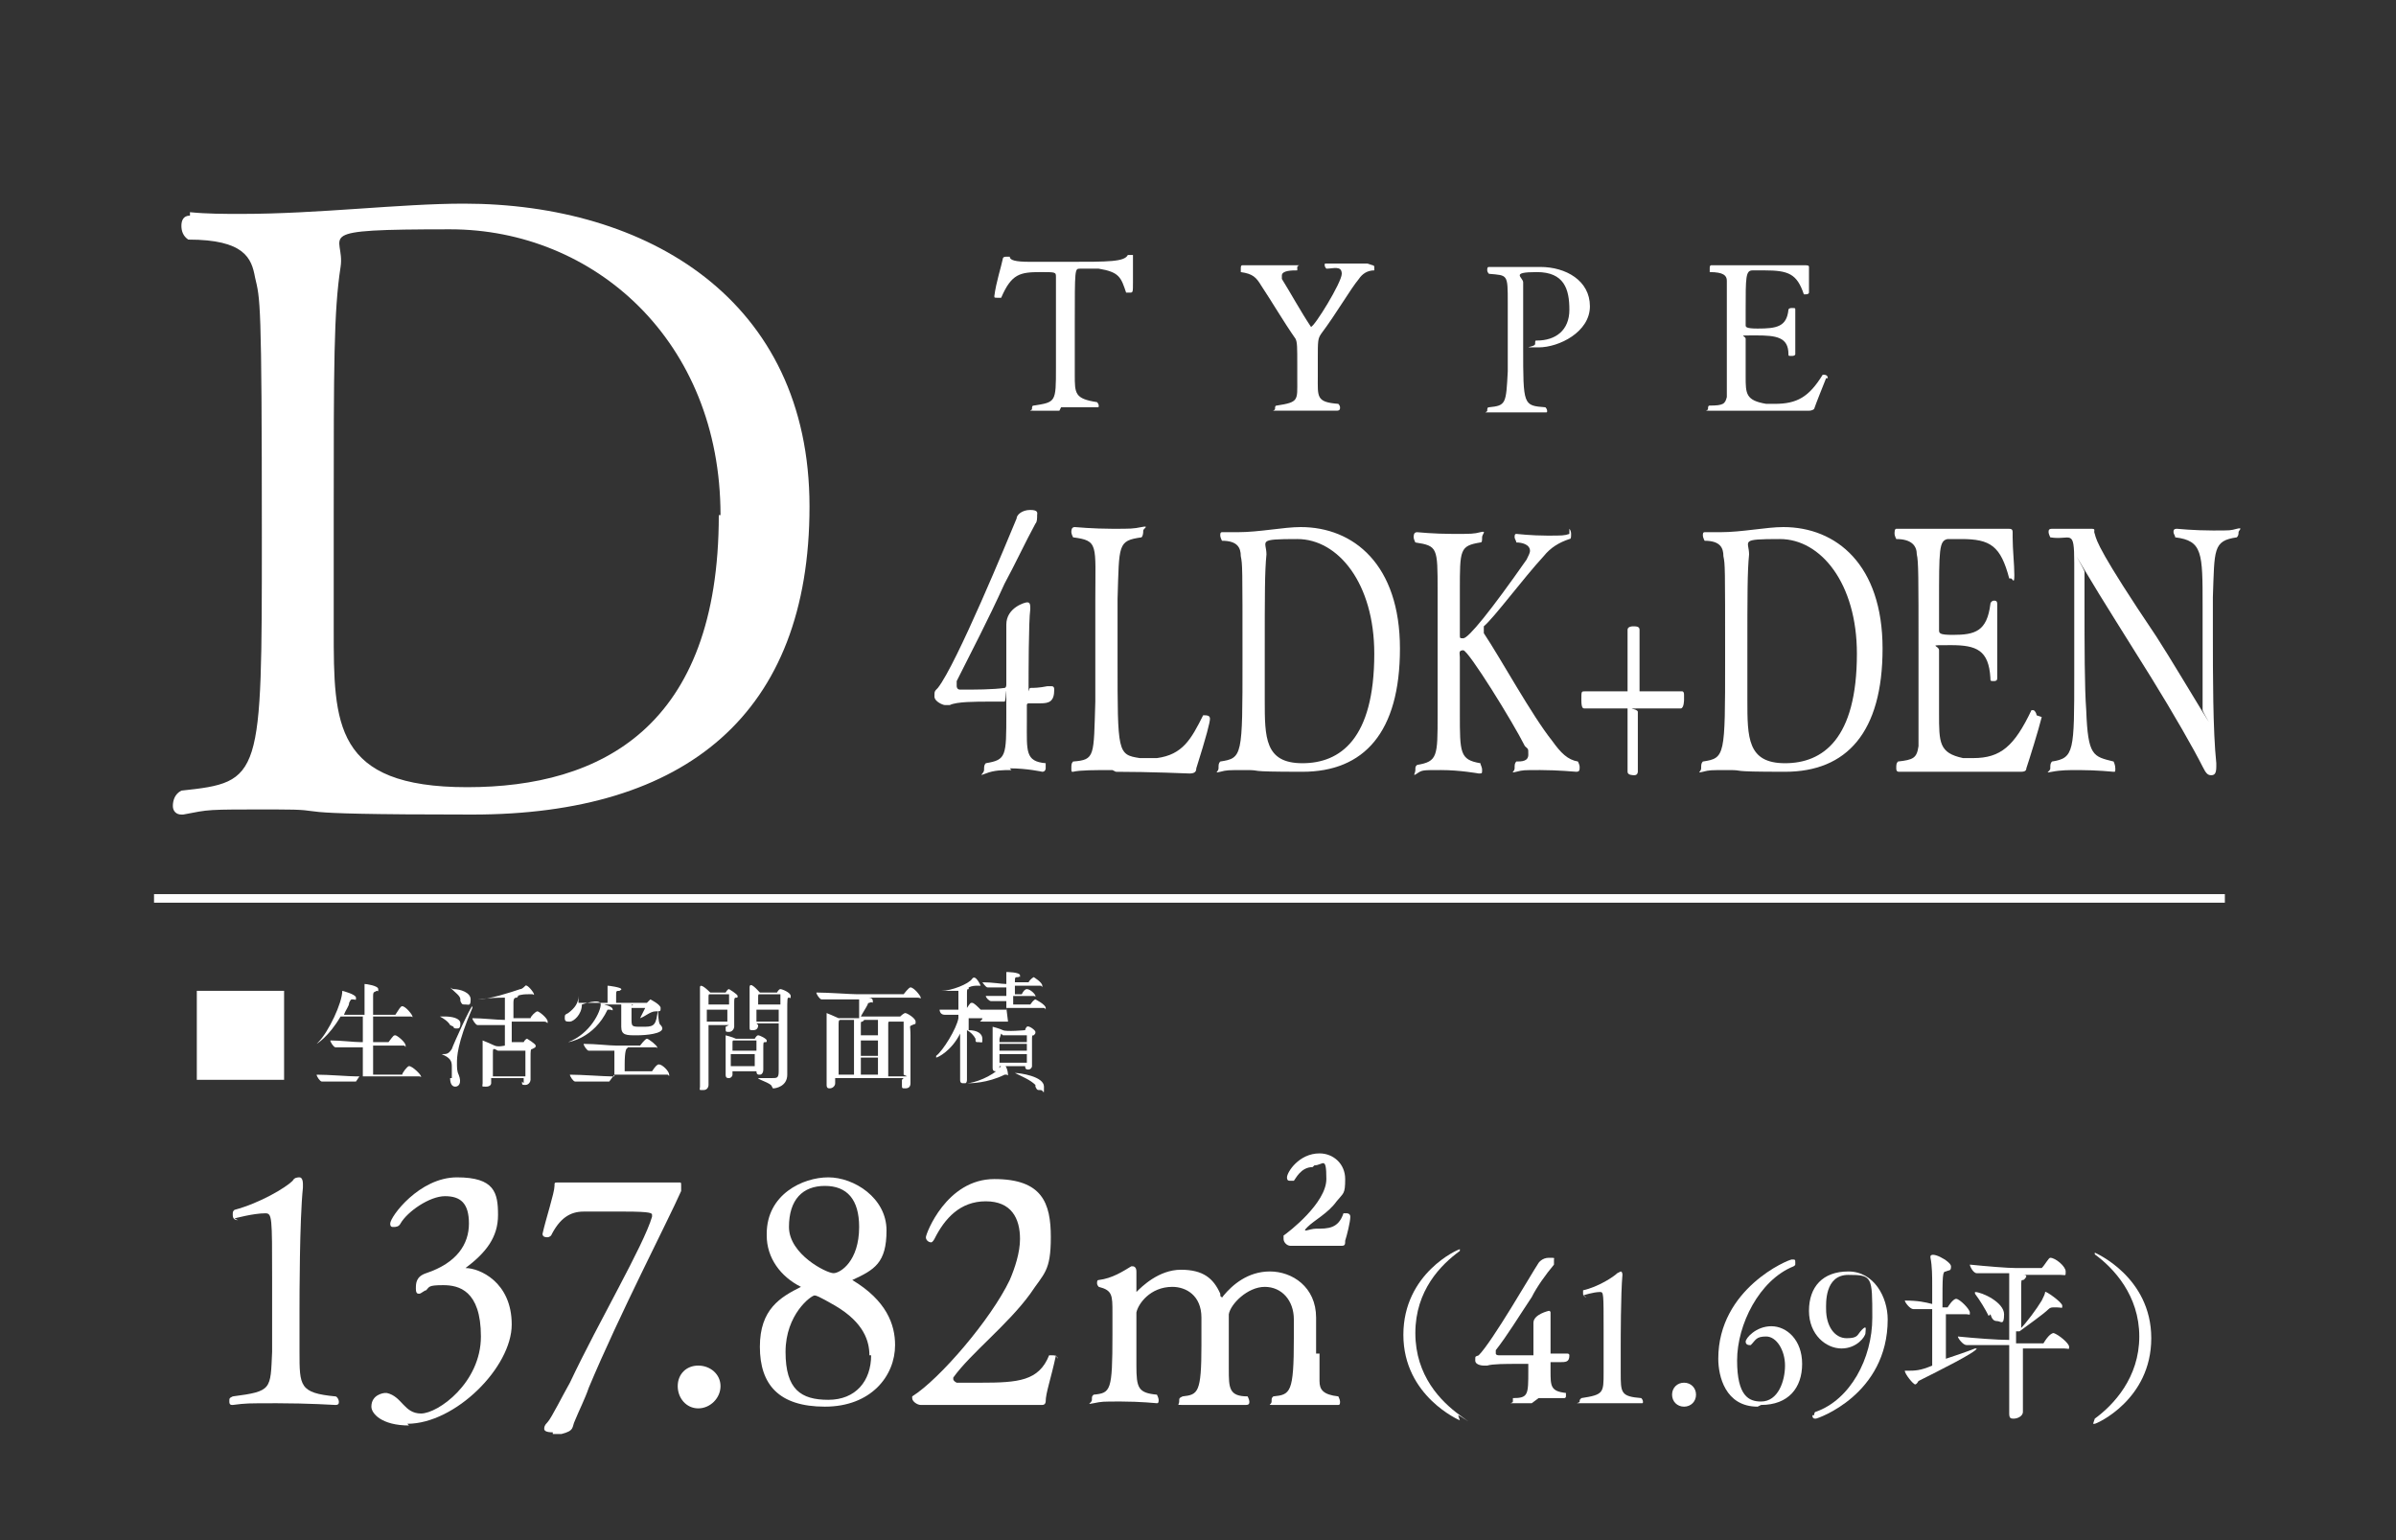 <svg viewBox="0 0 140 90" xmlns="http://www.w3.org/2000/svg" xmlns:xlink="http://www.w3.org/1999/xlink"><rect x="0" y="0" width="140" height="90" fill="#333333" stroke="none"/><clipPath id="a"><path d="m0 0h140v90h-140z"/></clipPath><g clip-path="url(#a)"><g fill="#fff"><path d="m13.9 71.3c-.2 0-.3-.1-.3-.3s0-.2.1-.3c1.5-.4 3-1.3 3.4-1.7.1-.2.3-.2.4-.2s.2.1.2.4 0 .1 0 .2c-.2 1.9-.2 6.5-.2 7.1v2.5c0 2 0 2.4 2.1 2.6.1 0 .2.2.2.3s0 .2-.2.2c0 0-1.6-.1-3.4-.1s-1.8 0-2.6.1c-.1 0-.2 0-.2-.2s0-.2.2-.3c2.3-.3 2.2-.4 2.3-2.6 0-.9 0-2.6 0-4.3 0-3.6 0-3.8-.4-3.8-.7 0-1.8.3-1.8.3z"/><path d="m23.9 83.3c-1.6 0-2.2-.7-2.2-1.1 0-.7.7-.8.8-.8s.1 0 .1 0c.9.2 1 1.2 2 1.2s3.5-1.8 3.5-4.5-1.3-3-2.2-3-.8.1-1 .3c-.1 0-.3.2-.4.2s-.2 0-.2-.3 0-.7.6-.9c1.8-.6 2.5-1.7 2.5-2.9s-.5-1.6-1.4-1.6-2.2.9-2.6 1.6c-.1.2-.3.2-.4.2s-.2 0-.2-.2c0-.4 1.7-2.7 3.9-2.7s2.4.9 2.4 2.2-.7 2.2-1.9 3.1 0 0 0 0c.8 0 2.7.8 2.7 3.3s-3.3 5.8-6.1 5.8z"/><path d="m32.3 83.7c-.4 0-.5-.1-.5-.2s0-.2.2-.4.9-1.6 1.3-2.3c1.7-3.6 4.3-8 4.8-9.7 0 0 0 0 0-.1s0-.2-1.6-.2-1.9 0-2.4 0c-.8 0-1.4.4-1.9 1.4 0 0-.1.1-.2.1s-.3 0-.3-.2c.2-.9.7-2.4.7-2.8 0-.2 0-.2.2-.2s.1 0 .2 0h2.7s3.8 0 4.2 0c.1 0 .1 0 .1.2s0 .2 0 .3c-.8 1.8-3.6 7.2-5.4 11.5-.2.6-.6 1.4-.8 1.9-.2.4 0 .6-.8.8-.1 0-.4 0-.5 0z"/><path d="m40.8 82.3c-.7 0-1.2-.6-1.2-1.3s.5-1.2 1.2-1.2 1.3.5 1.3 1.2-.6 1.3-1.3 1.3z"/><path d="m44.8 72.1c0-2.3 2.1-3.3 3.6-3.3s3.4 1.2 3.4 3.1-.7 2.3-2 2.9 0 0 0 0c2 1.2 2.5 2.6 2.5 3.8 0 1.8-1.4 3.6-4.1 3.6s-3.8-1.3-3.8-3.5 1.2-2.9 2.4-3.5 0 0 0 0c-1.2-.6-2-1.7-2-3zm6 7.1c0-.8-.3-1.9-2-2.9-.2-.1-1-.6-1.2-.6s-1.7 1.1-1.7 3.3.9 2.8 2.5 2.8 2.5-1.1 2.5-2.6zm-.6-7.5c0-1.6-.7-2.4-2-2.4s-2.1.8-2.1 2.4 2.2 2.7 2.6 2.7 1.5-.7 1.5-2.7z"/><path d="m61.7 79.2c-.3 1.4-.6 2.2-.6 2.7 0 0 0 .2-.2.2 0 0-1.9 0-4.1 0s-2.1 0-3 0c-.2 0-.5-.2-.5-.4s0 0 0-.1c1.6-1 4.6-4.5 5.7-6.8.3-.7.6-1.6.6-2.4 0-1.2-.5-2.2-2-2.2s-2.4 1-3 2.2c0 0-.1.2-.2.2s-.3-.1-.3-.3 1.2-3.4 4-3.4 3.3 1.4 3.3 3.4-.4 2.1-1.2 3.3c-1.3 1.8-3.5 3.5-4.5 4.9v.1s0 .1.2.2h1.4c2.2 0 3.4-.1 4-1.6h.2c.1 0 .3 0 .3.2s0 0 0 0z"/><path d="m77.1 79.1v1.6c0 .5.2.8 1.1.9 0 0 .1.2.1.3s0 .2-.1.2c0 0-1.2 0-2.3 0s-1.1 0-1.5 0-.1 0-.1-.2 0-.2.1-.3c1-.1 1.2-.2 1.2-3.4s0-.8 0-1.1c0-1.1-.7-1.9-1.7-1.9s-2 1-2.1 1.6v1.7.7.8c0 1.1 0 1.6 1.1 1.6 0 0 .1.2.1.3s0 .2-.2.2c0 0-1.1 0-2.2 0s-1.1 0-1.5 0-.2 0-.2-.2 0-.2.2-.3c.9-.1 1.1-.2 1.1-3s0-1.3 0-1.6c0-1.3-.9-1.8-1.7-1.8-1.3 0-2 1-2.1 1.5v1 1.5.6c0 1.3.1 1.6 1.2 1.7 0 0 .1.2.1.3s0 .2-.1.2c0 0-1-.1-2.1-.1s-1.1 0-1.6.1-.1 0-.1-.2 0-.2.1-.3c1-.1 1.1-.2 1.1-3.5s0-.9 0-1.3c0-1 0-1.3-.8-1.5 0 0-.1-.1-.1-.2s0-.2.1-.2c.8-.1 1.4-.5 1.9-.8h.1s.2 0 .2.3v1.1.1s0 0 0 0c.3-.3 1.3-1.3 2.6-1.3s1.9.5 2.3 1.4c0 .1 0 .2.1.2s0 0 .1-.1c.5-.6 1.4-1.4 2.7-1.4s2.7.9 2.7 2.7v2.1zm-.4-10.9c-.7 0-1 .7-1.1.8 0 0-.1 0-.2 0s-.2 0-.2-.2c0-.3.7-1.4 1.9-1.4.8 0 1.5.6 1.5 1.5s-.1.8-.5 1.3c-.5.7-1.3 1.1-1.7 1.5s.1.1.5.1c.7 0 1.3 0 1.6-.9h.2s.2 0 .2.2c0 .3-.2 1.1-.3 1.4 0 .2 0 .3-.2.3 0 0-.8 0-1.7 0s-.9 0-1.3 0c-.2 0-.4-.2-.4-.4s0-.1 0-.2c.3-.2 2.5-1.9 2.5-3.3s-.2-.8-.7-.8z"/><path d="m85.3 83s-3.3-1.4-3.3-5 3.2-5 3.3-5 0 0 0 0 0 0 0 .1c-1.1.8-2.6 2.3-2.6 4.8s1.5 4 2.6 4.8 0 0-.1 0z"/><path d="m89.5 82c-.4 0-.8 0-1.1 0s0 0 0-.1 0-.1 0-.2c.9 0 .9-.2.9-1.6s0-.4 0-.4c-.1 0-.4 0-.6 0-.7 0-1.5 0-1.8.1 0 0-.1 0-.2 0 0 0-.5 0-.5-.3s0-.2.2-.3c.8-.8 3.1-4.8 3.5-5.4 0 0 .2-.3.6-.3s.3 0 .3.1v.3c-.5.6-1 1.3-1.3 1.9-.8 1.2-1.4 2.2-2.1 3.1v.2s0 .1.2.1h2c0-1 0-1.6 0-1.9 0-.5.9-.7.9-.7s.1 0 .1.1 0 0 0 0v2.4s0 0 0 0h.8.2s.1 0 .1.1c0 .4-.2.4-.6.4s-.3 0-.5 0v.5c0 .9 0 1.2.9 1.3v.2s0 .1-.1.1c0 0-.7 0-1.5 0z"/><path d="m92.7 75.8s-.2 0-.2-.2 0-.1 0-.2c.9-.2 1.8-.8 2-1 0 0 .2-.1.2-.1s.1 0 .1.2 0 0 0 0c-.1 1.1-.1 3.8-.1 4.2v1.5c0 1.2 0 1.4 1.2 1.5 0 0 .1.1.1.2s0 .1-.1.1c0 0-.9 0-2 0s-1 0-1.5 0-.1 0-.1-.1 0-.1.1-.2c1.3-.2 1.3-.3 1.3-1.5 0-.5 0-1.5 0-2.5 0-2.1 0-2.2-.2-2.2-.4 0-1 .2-1 .2z"/><path d="m98.4 82.2c-.4 0-.7-.3-.7-.7s.3-.7.7-.7.7.3.7.7-.3.7-.7.7z"/><path d="m102.7 82.2c-1.9 0-2.3-1.8-2.3-2.8 0-4.1 4.1-5.8 4.3-5.8s.2 0 .2.2 0 .1-.1.2c-2 .8-3.3 3.4-3.3 5.5s.7 2.4 1.4 2.4c1 0 1.4-1.2 1.4-2.1s-.5-1.7-1.1-1.7-.6.2-.9.5c0 0 0 0-.1 0 0 0-.2 0-.2-.2s.6-.9 1.5-.9 1.8.8 1.8 2.2-.8 2.4-2.4 2.4z"/><path d="m106 82.7s0-.2.1-.2c2-.7 3.3-3.1 3.3-5.5s0-2.5-1.4-2.5-1.3 1.7-1.3 2c0 1 .5 1.7 1.2 1.7s.6-.2.9-.5.2 0 .2.2-.5.9-1.4.9-1.9-.8-1.9-2.2.8-2.3 2.3-2.3 2.3 1.5 2.3 2.8c0 4.4-4.1 5.8-4.2 5.8s-.2 0-.2-.2z"/><path d="m113.7 76.4v3c.6-.2 1.2-.4 1.7-.6h.1s0 0 0 0c0 .2-2.2 1.3-3.4 1.9 0 0-.1.2-.2.2s-.6-.6-.6-.8h.1c.5 0 .8 0 1.5-.3 0-.8 0-2.2 0-3.3-.4 0-.7 0-1.1 0-.2 0-.5-.4-.5-.5.8 0 1.2.1 1.6.2 0-.4 0-.8 0-1.1 0-.5 0-1.1-.1-1.6s1.2.2 1.2.5-.1.2-.3.3c-.2 0-.2.2-.2 2.1h.2.1s.3-.5.5-.5.8.6.8.8 0 .1-.2.1h-1.4zm4.5 2.2v3.9c0 .3-.4.4-.5.4-.2 0-.3 0-.3-.3 0-1 0-2.6 0-4-.6 0-1.6 0-2.5 0-.2 0-.5-.4-.5-.5 1 .1 2.3.2 3 .2v-1.1c0-2.4 0-2.7 0-2.8-.5 0-1.2 0-1.9 0-.2 0-.4-.4-.4-.5 1 .1 2.2.2 2.7.2h1.3s.1 0 .2 0c.2-.2.4-.6.5-.6s0 0 0 0c.3 0 .9.5.9.8s0 .2-.3.2h-2.2c.1 0 .2 0 .2.1 0 0-.1.2-.2.2s-.1 0-.1.5v2.3c.3-.3.9-1.1 1.2-1.6.1-.2.2-.4.2-.5s1 .6 1 .8 0 .1-.3.1h-.2c-.1 0-.2 0-.3.1-.3.3-1.3 1-1.7 1.3 0 0-.1 0-.2 0v.7h1.4s.1 0 .2 0c.3-.5.5-.6.6-.6s0 0 0 0c.3.1.9.6.9.8s0 .1-.3.1h-2.9zm-2-1.7c-.2-.4-.5-.9-.8-1.3 0 0 0 0 0-.1s0 0 0 0c.4 0 1.7.6 1.7 1.3s-.2.4-.4.4-.3-.1-.4-.4z"/><path d="m122.4 82.9s0 0 0 0c1.1-.8 2.6-2.4 2.6-4.8s-1.5-4-2.6-4.8c0 0 0 0 0-.1s0 0 0 0 3.3 1.4 3.3 5-3.2 5-3.3 5-.1 0-.1 0z"/><path d="m11.5 63.1v-5.2h5.1v5.2s-5.1 0-5.1 0z"/><path d="m20.8 63.2c-.4 0-1.4 0-2 0-.1 0-.3-.3-.3-.4.7 0 1.9.1 2.3.1h.4c0-.5 0-1.1 0-1.7h-.2c-.3 0-.9 0-1.4 0-.1 0-.3-.3-.3-.4.6 0 1.4.1 1.8.1h.1c0-.5 0-1 0-1.5h-1.3c-.7 1.2-1.4 1.6-1.4 1.6s0 0 .1-.1c.6-.6 1.4-2.3 1.4-3s0 0 0 0 .8.2.8.4 0 .1-.2.1c-.1 0-.1 0-.2.2 0 .2-.2.4-.3.7h1.2s0-1.3 0-1.8c.1 0 .8.1.8.3s0 .1-.1.1c-.1.1-.2 0-.2.3v1.1h1.2s0 0 .1 0c.2-.3.3-.5.4-.5.2 0 .6.5.6.6s0 0-.1 0h-2.2v1.5h.8s0 0 .1 0c.3-.4.3-.4.4-.4s.6.4.6.6 0 0-.1 0h-1.8v1.7h1.6s0 0 .1 0c0-.1.3-.5.4-.5.2 0 .7.5.7.6s0 0-.1 0h-3.5z"/><path d="m26.3 59.9c-.1-.2-.4-.4-.6-.5h.3c.4 0 .9.1.9.4s-.1.3-.2.3-.2 0-.2-.1zm.1 3.1c0-.3 0-.5 0-.7 0-.3-.1-.5-.6-.7-.1 0-.2 0-.2 0s0 0 .2 0c.3 0 .4 0 .6-.3.1-.3 1.1-2.5 1.2-2.5s0 0 0 0 0 0 0 .1c-.9 2.1-.9 2.9-.9 3.2s0 .5.1.7c.2.5 0 .7-.2.7s-.3-.2-.3-.5zm.5-4.6c0-.2-.3-.4-.5-.6s0 0 .1 0c.4 0 1 .2 1 .6s-.1.3-.3.3-.2 0-.3-.2zm3.7 4.9v-.3s-1.9 0-1.9 0v.3s0 .2-.3.2-.2 0-.2-.2c0-.6 0-1 0-1.3 0-.5 0-.9 0-1.2s0 0 0 0 .5.2.7.3.6 0 .6 0v-1.2c-.4 0-1 0-1.6 0-.1 0-.3-.3-.3-.4.6 0 1.4.1 1.9.1v-.7c0-.2 0-.4 0-.6-1 0-1.5.1-1.6.1s-.1 0-.1 0 0 0 .1 0c.7 0 1.9-.4 2.5-.6.1 0 .2-.1.3-.2s.5.4.5.5 0 0-.1 0-.1 0-.2 0 0 0 0 0c-.2 0-.4 0-.7.1h.1s0 0-.1.1c-.1 0-.2 0-.2.3v.9h.9s0 0 .1 0c0-.1.3-.4.4-.4s0 0 0 0c.1 0 .6.4.6.6s0 0-.2 0h-1.9v1.2h.6s0 0 .1 0c.1-.2.2-.2.2-.2s.5.3.5.4 0 .1-.2.2c-.1 0-.1.1-.1.5s0 .8 0 1.3c0 .1-.1.3-.3.3s-.2 0-.2-.2 0 0 0 0zm-1.7-2s0 0 0 0c-.1 0-.1 0-.1.3v.6s0 .4 0 .7h1.9c0-.3 0-.5 0-.8s0-.5 0-.7h-1.6z"/><path d="m37 58.7s0 0 0 0c-.1 0-.1 0-.1.1v.7c0 .5 0 .5.6.5s.8 0 .9-.7 0 .5.2.6c0 0 .1.1.1.2 0 .3-.9.4-1.5.4s-.9 0-.9-.5c0-.2 0-.8 0-.9s0-.3 0-.4h-1c.4.1.5.2.5.3s0 0-.2 0c0 0 0 0-.1 0-.8 1.7-2.3 1.9-2.3 1.9s0 0 0 0c1.3-.5 1.9-1.8 1.9-2.2s-1.1 0-1.1 0c0 .6-.5 1-.7 1s-.3 0-.3-.2 0-.2.2-.3c.4-.3.6-.6.6-1v.4h1.7v-.3c0-.3 0-.5 0-.7s0 0 0 0c.1 0 .8.1.8.2s0 0-.1.1c-.2 0-.2 0-.2.3v.4h1.7s0 0 .1 0c0 0 .2-.2.2-.2s.6.3.6.5 0 .2-.3.2-.6.3-.9.4 0 0 0 0c.1-.2.3-.6.3-.6s0 0 0 0h-1zm-1.4 4.5c-.4 0-1.4 0-2 0-.1 0-.3-.3-.3-.4.7 0 2 .1 2.4.1h.2c0-.2 0-.3 0-.4 0-.7 0-1 0-1.1-.4 0-.9 0-1.5 0-.1 0-.3-.3-.3-.4.7 0 1.5.1 1.9.1h1.3s0 0 .1 0c0 0 .3-.4.4-.4s.6.4.6.5 0 0-.1 0h-1.6s0 0 0 0 0 0-.1.1c0 0-.1.1-.1.9s0 .3 0 .4h1.5s0 0 .1 0c.2-.3.3-.4.4-.4.2 0 .6.4.6.6s0 0-.1 0h-3.1z"/><path d="m42.6 59.9h-1.2v.7 2.8s0 .3-.3.3-.2 0-.2-.2c0-1.1 0-2.6 0-3.9s0-.7 0-1 0-.6 0-.9.5.2.6.3h.9s0 0 0 0 .1-.2.2-.2c0 0 .5.3.5.4s0 .1-.1.1-.1.1-.1.3v1.4c0 .1-.1.3-.3.3s-.2 0-.2-.2c0-.1 0-.1 0-.1zm-1.3-.9v.7h1.2c0-.2 0-.5 0-.7zm.2-.9c-.1 0-.1 0-.1.2v.4h1.2c0-.2 0-.5 0-.6h-1zm2.6 4.5h-1.3v.2c0 .1-.1.2-.2.2s-.2 0-.2-.2c0-.4 0-1.3 0-1.6s0-.5 0-.7 0 0 0 0 .4.1.6.2h1.1s0 0 0 0 .1-.2.2-.2.5.2.5.3 0 .1-.1.1-.1 0-.1.4 0 1 0 1.2-.1.3-.2.3-.2 0-.2-.2 0 0 0 0zm-1.2-1.8s0 0 0 0c-.1 0-.1 0-.1.2v.4h1.4c0-.2 0-.4 0-.6h-1.1zm-.2.8v.7h1.4c0-.2 0-.5 0-.7zm1.6-1.7c0 .2-.1.3-.3.3s-.2 0-.2-.2c0-.5 0-.8 0-1.1s0-.8 0-1.2.5.2.6.3h1s0 0 0 0 .1-.2.2-.2.6.2.6.4 0 .1-.1.1-.1 0-.1.9 0 2.4 0 3v.6c0 .7-.7.8-.8.8s0 0-.1-.1c0-.2-.8-.4-.8-.5s0 0 0 0h.8c.3 0 .4 0 .4-.4 0-.2 0-.4 0-.8 0-.6 0-1.3 0-2h-1.3zm.1-1.8c-.1 0-.1 0-.1.2v.4h1.3c0-.3 0-.5 0-.6h-1.1zm-.2.9v.7h1.3c0-.3 0-.5 0-.7z"/><path d="m52.8 63h-4v.3c0 .2-.2.3-.3.3s-.2 0-.2-.2c0-.9 0-1.8 0-2.6 0-1 0-1.4 0-1.6s0 0 0 0 .5.2.7.3h1.2c0-.2 0-.6 0-.8s0-.2 0-.3h-.2c-.4 0-1.4 0-2 0-.1 0-.3-.3-.3-.4.7 0 2 .1 2.4.1h2.6s0 0 .1 0c0 0 .3-.4.4-.4s0 0 0 0c.2 0 .6.5.6.6s0 0-.2 0h-2.9c.1 0 .3 0 .3.2s0 0-.2.1c0 0-.1 0-.1.1-.1.2-.3.5-.4.7h2.2s0 0 .1 0c0 0 .2-.2.3-.2s.6.3.6.5 0 .1-.2.2-.1 0-.1.6 0 1.9 0 2.8c0 .2-.1.3-.3.3s-.2 0-.2-.2v-.3zm-2.9-.2c0-.3 0-1 0-1.6v-.6c0-.7 0-.9 0-1h-.8s0 0 0 0c-.1 0-.1.1-.1.3v2.9h1.1zm.4-2v.9h1c0-.3 0-.7 0-.9zm0 1v1h1c0-.2 0-.6 0-1zm.1-2.1s0 0 0 0c-.1 0-.1 0-.1.2v.6h1c0-.7 0-.9 0-.9h-.8zm2.4 3.1c0-1.1 0-2.4 0-3.1h-.8s0 0 0 0c-.1 0-.1 0-.1.2v1.2s0 1.3 0 1.8h1.1z"/><path d="m58.9 59.7c-.3 0-.7 0-1.3 0s-.2 0-.2-.2h-.8v.7c.5 0 .8.2.8.5s0 .2-.2.2-.2 0-.2-.2c-.1-.2-.3-.4-.5-.5v2.9s0 .2-.1.2h.1c.4 0 1.5-.4 1.9-.9s.5.3.5.4 0 0-.1 0 0 0 0 0 0 0-.1 0c-1 .5-2 .5-2.1.5h-.1s0 0 0 0-.1 0-.2 0-.2 0-.2-.2c0-.8 0-1.8 0-2.7-.5 1-1.3 1.4-1.4 1.4s0 0 0 0 0 0 0-.1c.4-.3 1.2-1.6 1.3-2.2v-.2c-.2 0-.5 0-.8 0s-.3-.3-.3-.3h1.1c0-.1 0-.2 0-.3 0-.2 0-.5 0-.8-.3 0-.7 0-.9 0s-.2 0-.2 0 0 0 .1 0c.6 0 1.6-.4 1.8-.7s.5.4.5.4 0 0-.1 0 0 0 0 0 0 0-.1 0-.3 0-.5.1v.1s0 0 0 0c-.1 0-.1 0-.1.3v.8s0 0 0 0c.2-.3.2-.3.3-.3s.3.2.5.4h1.5c0-.2 0-.3 0-.5-.3 0-.4 0-.9 0-.1 0-.3-.2-.3-.3h1.2c0-.2 0-.4 0-.5s0 0 0 0c-.3 0-.5 0-1.1 0-.1 0-.3-.3-.3-.3.6 0 1.1.1 1.4.1 0-.2 0-.5 0-.7s0 0 0 0 .8 0 .8.2 0 0-.1.1c-.2 0-.2 0-.2.3h.7.1c.1-.2.3-.3.3-.3s.5.3.5.5 0 0-.1 0h-1.5v.5h.4s0 0 0 0c.1-.2.2-.3.3-.3s0 0 0 0c.2 0 .5.3.5.4s0 0-.1 0h-1.2v.5h.9s0 0 .1 0c.2-.3.3-.3.3-.3s.6.3.6.5 0 0-.1 0h-2.2zm1.1 2.6h-1.6c0 .2-.1.3-.2.3s-.2 0-.2-.2c0-.4 0-1.4 0-1.7s0-.5 0-.7 0 0 0 0 .4.1.6.2 1.3 0 1.3 0 0-.1.1-.2.5.2.5.3 0 .1-.1.2c-.1 0-.1 0-.1.3v1.5c0 .1-.1.2-.2.2s-.2 0-.2-.2zm-1.5-1.9s0 0-.1.3v.2h1.6c0-.2 0-.3 0-.4h-1.4zm-.1.6v.4h1.6c0-.2 0-.3 0-.4zm0 .6v.5h1.6c0-.2 0-.3 0-.5zm2.1 1.8c-.3-.3-.8-.5-1.2-.7s0 0 0 0c.3 0 1.7.2 1.7.8s0 .2-.2.2-.2 0-.3-.2z"/><path d="m59.1 45c-.5 0-1 0-1.5.2s-.1 0-.1-.2 0-.3.1-.4c1.2-.2 1.2-.4 1.2-2.9s0-.7-.1-.7c-.2 0-.5 0-.8 0-.9 0-2 0-2.4.2-.1 0-.2 0-.3 0s-.6-.2-.6-.5 0-.3.2-.5c1.1-1.4 4.1-8.7 4.6-9.9 0-.2.3-.5.8-.5s.4.2.4.3c0 .2 0 .4-.1.5-.6 1.1-1.2 2.4-1.8 3.5-1 2.2-1.9 3.9-2.8 5.7v.3s0 .2.2.2c.9 0 1.9 0 2.6-.1 0 0 .1 0 .1-.2 0-1.8 0-2.9 0-3.5 0-1 1.1-1.3 1.2-1.3s.2 0 .2.3 0 0 0 .1c-.1.7-.1 3.9-.1 4.5s0 .1.1.1c.2 0 .5 0 1-.1h.2c.1 0 .2 0 .2.2 0 .7-.3.8-.8.8s-.3 0-.7 0c0 0-.1 0-.1.1v1c0 1.7-.1 2.3 1.1 2.4v.3s0 .2-.2.2c0 0-.9-.2-1.9-.2z"/><path d="m65 45c-1 0-1.9 0-2.3.1-.1 0-.1 0-.1-.2s0-.3.1-.4c1.3-.1 1.2-.3 1.3-3.5 0-.9 0-1.9 0-3s0-2.1 0-3c0-3.2.2-3.4-1.3-3.6 0 0-.1-.2-.1-.3s0-.3.2-.3c0 0 1.1.1 2.2.1s1.2 0 1.7-.1.1.1.1.2 0 .3-.1.4c-1.4.2-1.3.4-1.4 3.6v3.6c0 5.4 0 5.5 1.3 5.7h.2.8c1.5-.2 2-1.1 2.7-2.5h.1c.1 0 .3 0 .3.2s-.2 1-.8 2.9c0 .2-.1.3-.4.3 0 0-2.3-.1-4.3-.1z"/><path d="m71.4 31.1h.9c1.3 0 2.7-.3 3.7-.3 3.1 0 5.8 2.2 5.8 7.1s-2.1 7.2-5.7 7.2-2.2-.1-3.3-.1-1.1 0-1.5.1-.1 0-.1-.2 0-.3.1-.4c1.3-.2 1.3-.3 1.3-5.9s0-5.6-.1-6.1c0-.5-.2-.9-1.1-.9 0 0-.1-.2-.1-.3s0-.2.1-.2zm8.9 7.1c0-4.1-2.1-6.7-4.5-6.7s-1.8.1-1.8.9c-.1 1-.1 2.3-.1 5.8s0 2 0 2.7c0 2.2 0 3.7 2.2 3.7s4.2-1.4 4.2-6.4z"/><path d="m91.7 30.9s.1.1.1.3 0 .3-.1.3c-.6.2-1.1.5-1.5 1-1.2 1.3-2.9 3.6-3.5 4.1v.3s0 0 0 .1c1 1.5 2.8 4.8 4 6.3.5.7.9 1.1 1.5 1.2 0 0 .1.2.1.3 0 .2 0 .3-.2.3 0 0-1.1-.1-2.1-.1s-1 0-1.4.1-.1 0-.1-.2 0-.3.1-.4c.3 0 .7 0 .7-.4s0-.3-.2-.5c-.7-1.4-3.3-5.6-3.6-5.6s-.2.2-.2.4 0 2.4 0 3.3c0 2.3 0 2.7 1.2 2.9 0 .1.1.2.1.4s0 .2-.2.2c0 0-1.1-.2-2.2-.2s-1.1 0-1.4.2-.1 0-.1-.2 0-.2.1-.3c1.2-.2 1.2-.5 1.2-2.9 0-.9 0-2.2 0-3.4s0-3.3 0-3.9c0-2.5 0-2.6-1.3-2.8 0 0-.1-.2-.1-.3s0-.3.2-.3c0 0 1 .1 2.1.1s1.2 0 1.6-.1.1.1.1.3 0 .3-.1.3c-1.2.2-1.2.4-1.2 2.8v2.6c0 .2 0 .2.2.2.3 0 1.6-1.6 3.7-4.6.1-.2.2-.4.2-.5 0-.4-.5-.5-.8-.5 0-.1-.1-.2-.1-.3s0-.2.1-.2c0 0 .9.1 1.8.1s1 0 1.3-.1z"/><path d="m95.5 45.3c-.1 0-.4 0-.4-.2 0-.9 0-2.1 0-3.5s0-.2 0-.2c-.9 0-1.8 0-2.5 0-.1 0-.2 0-.2-.5s0-.5.2-.5h2.5s0 0 0-.2c0-1.2 0-2.4 0-3.4 0-.2.3-.2.3-.2.2 0 .4 0 .4.2v3.4s0 .2 0 .2h2.5s.1 0 .1.2v.3s0 .5-.2.5c-.8 0-1.7 0-2.5 0s0 0 0 .2v3.5s0 .2-.2.2c0 0-.1 0-.2 0z"/><path d="m99.6 31.1h.9c1.3 0 2.7-.3 3.7-.3 3.1 0 5.8 2.2 5.8 7.1s-2.1 7.2-5.7 7.2-2.2-.1-3.3-.1-1.1 0-1.5.1-.1 0-.1-.2 0-.3.1-.4c1.3-.2 1.3-.3 1.3-5.9s0-5.6-.1-6.1c0-.5-.2-.9-1.1-.9 0 0-.1-.2-.1-.3s0-.2.1-.2zm8.9 7.1c0-4.1-2.1-6.7-4.5-6.7s-1.8.1-1.8.9c-.1 1-.1 2.3-.1 5.8s0 2 0 2.7c0 2.2 0 3.7 2.2 3.7s4.2-1.4 4.2-6.4z"/><path d="m119.3 41.9c-.2.8-.7 2.4-.9 3 0 .2-.2.2-.4.2 0 0-2.4 0-4.4 0s-2 0-2.6 0c-.1 0-.2 0-.2-.2s0-.3.1-.4c.9-.1 1.1-.2 1.2-.9 0-.1 0-1.3 0-5.6s0-5.2-.1-5.6c0-.5-.3-.9-1.2-.9 0 0-.1-.2-.1-.3s0-.3.1-.3h2.3 4.2c.2 0 .3 0 .3.2v.3c0 .7.1 1.6.1 2.2s-.1.2-.2.2-.1 0-.1 0c-.5-1.9-1.1-2.3-2.8-2.3s-.5 0-.8 0c-.5.1-.5.6-.5 3.8v1.5c0 .2 0 .3.8.3 1.3 0 2-.2 2.2-1.8 0-.1.1-.2.2-.2s.2 0 .2.2v1.8 2.5c0 .1 0 .2-.2.2s-.2 0-.2-.2c-.1-1.6-.8-1.9-2.3-1.9s-.7 0-.7.3v.8 2.9c0 1.7 0 2.3 1.4 2.6h.6c1.6 0 2.4-.7 3.4-2.8h.1c.1 0 .2.2.2.3s0 0 0 0z"/><path d="m121.4 45c-.5 0-1 0-1.5.1s-.1 0-.1-.2 0-.3.1-.4c1.3-.2 1.3-.6 1.3-5.1s0-4.4 0-6.5-.2-1.3-1.4-1.5c0 0-.1-.2-.1-.3s0-.2.2-.2h1.4s.6 0 .9 0 .1.1.2.3c.1.4.3 1.1 3.6 6 .9 1.4 1.9 3.1 2.7 4.4s0 0 0-.1c0-.8 0-1.8 0-2.9s0-2.4 0-3.2c0-3.1 0-3.8-1.6-4 0-.1-.1-.2-.1-.3s0-.2.2-.2c0 0 1 .1 2.1.1s1 0 1.4-.1.1.1.1.2 0 .2-.1.3c-1.4.2-1.3.7-1.4 3.5v2.1c0 2.4 0 5.7.2 7.6v.2c0 .4-.1.5-.3.5s-.3-.1-.5-.5c-.5-1-1.7-3.1-3-5.2s-2.9-4.6-3.9-6.3 0 0 0 .1v2c0 2.2 0 4.8.1 6.1.1 2.7.4 2.7 1.6 3 0 0 .1.2.1.4s0 .2-.1.2c0 0-1-.1-2-.1z"/><path d="m11.1 12.4c1 .1 2 .1 3 .1 4.5 0 9.3-.6 13-.6 10.7 0 20.2 5.6 20.2 17.7s-7.2 18-19.7 18-7.5-.3-11.6-.3-3.7 0-5.3.3h-.1c-.3 0-.5-.2-.5-.5s.1-.7.5-.9c4.7-.5 4.7-.7 4.7-14.8s-.1-13.9-.4-15.2c-.2-1.1-.6-2.2-3.9-2.2-.3-.2-.4-.5-.4-.8s.1-.6.5-.6zm31 17.7c0-10.2-7.4-16.7-15.8-16.7s-6.1.3-6.4 2.2c-.4 2.6-.4 5.8-.4 14.5s0 5.1 0 6.7c0 5.5 0 9.2 7.8 9.2s14.7-3.5 14.7-15.9z"/><path d="m61.9 24c-.5 0-1.1 0-1.5 0s-.1 0-.1-.1 0-.2.1-.2c1.3-.2 1.3-.2 1.3-2.2 0-.6 0-1.2 0-1.8s0-1.2 0-1.6c0 0 0-1.6 0-1.9s0-.3-.9-.3c-1.2 0-1.7.1-2.3 1.5 0 0 0 0-.2 0s-.2 0-.2-.1c.1-.8.4-1.7.5-2.2 0 0 0-.1.2-.1s.1 0 .2 0c0 .2.3.3 1.2.3h2.2c2.4 0 3.3 0 3.5-.4h.1.2v.7s0 .6 0 .9c0 .6 0 .6-.2.6s-.1 0-.2 0c-.3-.9-.4-1.2-1.6-1.4-.2 0-.4 0-.5 0s-.4 0-.6 0c-.3 0-.3 0-.3 3.2s0 1.7 0 2.4v.6c0 1.1 0 1.4 1.3 1.6 0 0 .1.1.1.2s0 .1-.1.1c0 0-1.1 0-2.1 0z"/><path d="m80.2 15.5s.1 0 .1.1 0 .1 0 .2c-.4 0-.7.2-.9.5-.5.6-1.3 2-2.2 3.2-.2.3-.2.4-.2 1.5s0 .8 0 1c0 1.2-.1 1.5 1.2 1.6 0 0 .1.1.1.2s0 .2-.2.2c0 0-1 0-2.1 0s-1 0-1.4 0-.1 0-.1-.1 0-.2.1-.2c1.3-.2 1.2-.3 1.2-1.5 0-.2 0-.5 0-.9 0-1 0-1.3-.1-1.5-.7-1-1.4-2.2-2-3.1-.3-.5-.5-.7-1.2-.8 0 0 0-.1 0-.2s0-.2.1-.2h1.8s.9 0 1.3 0 .1 0 .1.1 0 .1 0 .2c-.3 0-.9 0-.9.3s0 .1 0 .2c.5.8 1.1 1.9 1.7 2.8.2 0 1.8-2.6 1.8-3.1s-.5-.3-.9-.3c0 0-.1-.1-.1-.2s0-.1.1-.1h1.3s.8 0 1.1 0z"/><path d="m87 15.6h1 1.8.2c1.5 0 2.9.8 2.9 2.3s-1.8 2.4-3 2.4-.2 0-.2-.2 0-.2.1-.2c1.1 0 1.9-.6 1.9-1.8s-.3-2.2-1.9-2.2-.8.3-.8.6v1.2 2.6c0 3.4 0 3.4 1.3 3.5 0 0 .1.1.1.2s0 .1-.1.1c0 0-.9 0-1.9 0s-1 0-1.4 0-.1 0-.1-.1 0-.2.1-.2c1-.1 1-.2 1.1-2.1 0-.5 0-1.5 0-2.4s0-1.3 0-1.6c0-1.7 0-1.6-1.1-1.7 0 0-.1-.1-.1-.2s0-.2.1-.2z"/><path d="m106.7 22.1c-.2.5-.6 1.5-.7 1.8 0 0-.1.1-.3.1 0 0-2 0-3.7 0s-1.7 0-2.1 0-.1 0-.1-.1 0-.2.1-.2c.8 0 .9-.1 1-.5 0 0 0-.8 0-3.4s0-3.1 0-3.4-.2-.5-1-.5c0 0 0-.1 0-.2s0-.2.1-.2h1.9 3.5c.2 0 .3 0 .3.1v.2 1.3s0 .1-.2.1 0 0-.1 0c-.4-1.2-.9-1.4-2.3-1.4s-.5 0-.7 0c-.4 0-.4.4-.4 2.3v.9c0 .1 0 .2.7.2 1.1 0 1.7-.1 1.8-1.1 0 0 0-.1.2-.1s.2 0 .2.1v1.1 1.5s0 .1-.2.1-.2 0-.2-.1c0-1-.7-1.1-1.9-1.1s-.6 0-.6.2v.5 1.7c0 1 0 1.4 1.2 1.6h.5c1.3 0 2-.4 2.8-1.7h.1s.2 0 .2.2 0 0 0 0z"/></g><path d="m9 52.5h121" fill="none" stroke="#fff" stroke-miterlimit="10" stroke-width=".5"/></g></svg>